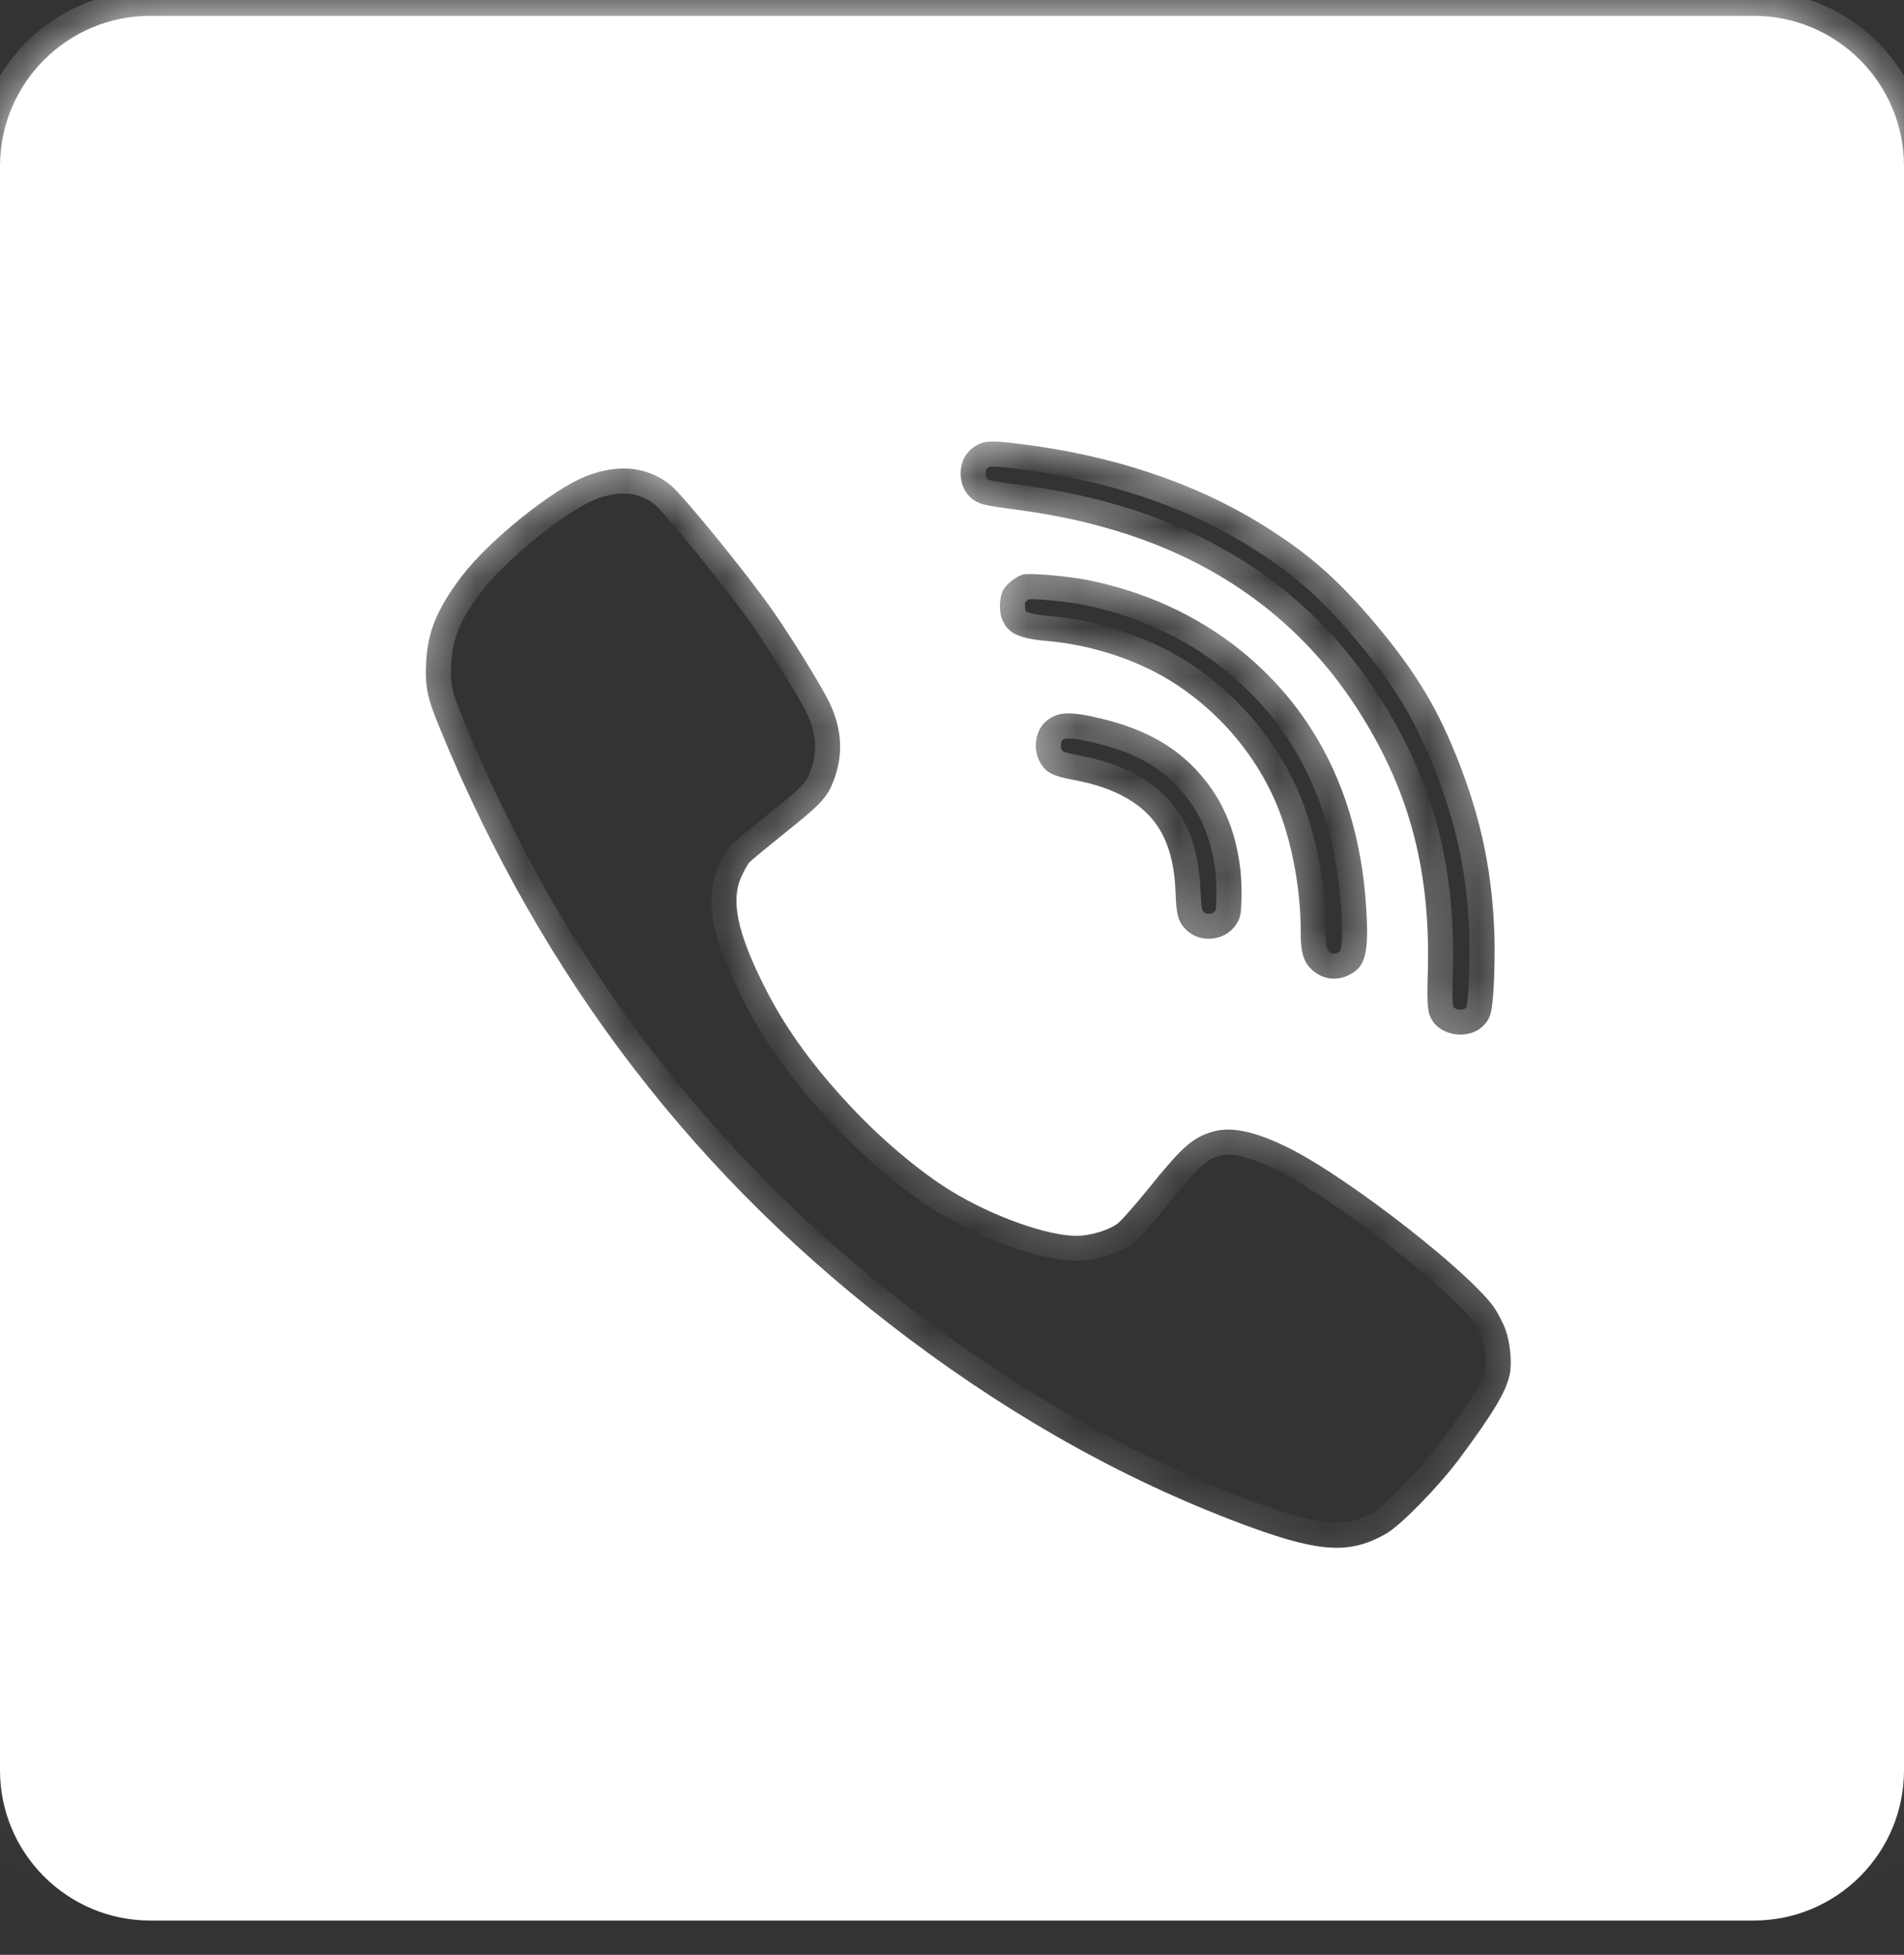 <svg width="38" height="39" viewBox="0 0 38 39" fill="none" xmlns="http://www.w3.org/2000/svg">
<rect x="0" y="0" width="38" height="39" fill="#333333" stroke="none"/>
<mask id="path-1-inside-1" fill="white">
<path fill-rule="evenodd" clip-rule="evenodd" d="M0 3.316C0 1.66 1.343 0.316 3 0.316H35C36.657 0.316 38 1.66 38 3.316V35.316C38 36.973 36.657 38.316 35 38.316H3C1.343 38.316 0 36.973 0 35.316V3.316ZM24.755 17.341C24.668 16.63 24.449 16.072 24.061 15.577C23.557 14.94 22.912 14.559 21.959 14.332C21.337 14.181 21.086 14.199 20.861 14.404C20.652 14.597 20.611 14.982 20.771 15.232C20.883 15.413 21.013 15.478 21.374 15.549C21.855 15.637 22.187 15.752 22.49 15.925C23.131 16.296 23.43 16.875 23.462 17.814C23.477 18.254 23.515 18.39 23.669 18.546C23.954 18.832 24.462 18.776 24.677 18.434C24.756 18.306 24.768 18.25 24.777 17.95C24.782 17.765 24.774 17.489 24.755 17.341ZM24.764 12.978C26.289 14.211 27.141 15.964 27.268 18.143C27.321 19.002 27.25 19.281 26.948 19.44C26.674 19.588 26.365 19.539 26.153 19.317C26.012 19.173 25.958 18.975 25.96 18.625C25.966 17.658 25.743 16.578 25.381 15.828C24.962 14.956 24.313 14.213 23.498 13.67C22.784 13.194 21.838 12.872 20.922 12.791C20.327 12.739 20.115 12.639 20 12.354C19.93 12.183 19.948 11.889 20.031 11.757C20.11 11.635 20.286 11.5 20.41 11.464C20.542 11.426 21.31 11.493 21.727 11.576C22.866 11.808 23.904 12.284 24.764 12.978ZM30.049 26.535C30.006 26.41 29.907 26.218 29.835 26.108C29.388 25.432 26.983 23.55 25.782 22.934C25.096 22.582 24.588 22.465 24.212 22.575C23.807 22.689 23.594 22.877 22.915 23.72C22.642 24.058 22.361 24.375 22.286 24.425C22.102 24.553 21.739 24.656 21.483 24.656C20.89 24.653 19.814 24.268 18.986 23.763C18.343 23.372 17.519 22.671 16.887 21.977C16.14 21.162 15.633 20.444 15.231 19.632C14.712 18.59 14.581 17.953 14.798 17.487C14.851 17.37 14.922 17.245 14.954 17.206C14.986 17.17 15.32 16.896 15.689 16.598C16.414 16.021 16.531 15.889 16.666 15.495C16.837 14.993 16.791 14.48 16.528 13.965C16.325 13.573 15.796 12.719 15.412 12.168C14.904 11.442 13.639 9.891 13.387 9.681C12.932 9.311 12.35 9.247 11.707 9.496C11.028 9.759 9.757 10.784 9.213 11.499C8.723 12.147 8.535 12.605 8.506 13.21C8.481 13.709 8.524 13.915 8.787 14.552C10.844 19.547 13.913 23.535 18.13 26.702C20.332 28.356 22.617 29.616 24.986 30.477C26.368 30.979 26.968 31.003 27.675 30.591C27.974 30.413 28.713 29.655 29.125 29.104C29.807 28.186 30.059 27.762 30.13 27.424C30.18 27.193 30.141 26.791 30.049 26.535ZM29.14 15.273C29.573 16.4 29.78 17.411 29.826 18.644C29.833 18.887 29.83 19.333 29.814 19.636C29.781 20.215 29.75 20.33 29.583 20.483C29.315 20.735 28.793 20.675 28.594 20.372C28.491 20.209 28.476 20.09 28.496 19.413C28.554 17.411 28.149 15.843 27.174 14.276C26.008 12.395 24.264 11.128 21.997 10.509C21.419 10.351 20.932 10.255 20.174 10.153C19.68 10.088 19.572 10.061 19.45 9.986C19.082 9.75 19.077 9.153 19.444 8.914C19.634 8.787 19.773 8.782 20.39 8.861C22.2 9.087 23.815 9.625 25.141 10.437C26.092 11.021 26.692 11.544 27.464 12.462C28.281 13.441 28.713 14.164 29.14 15.273Z"/>
</mask>
<path fill-rule="evenodd" clip-rule="evenodd" d="M0 3.316C0 1.66 1.343 0.316 3 0.316H35C36.657 0.316 38 1.66 38 3.316V35.316C38 36.973 36.657 38.316 35 38.316H3C1.343 38.316 0 36.973 0 35.316V3.316ZM24.755 17.341C24.668 16.63 24.449 16.072 24.061 15.577C23.557 14.94 22.912 14.559 21.959 14.332C21.337 14.181 21.086 14.199 20.861 14.404C20.652 14.597 20.611 14.982 20.771 15.232C20.883 15.413 21.013 15.478 21.374 15.549C21.855 15.637 22.187 15.752 22.49 15.925C23.131 16.296 23.43 16.875 23.462 17.814C23.477 18.254 23.515 18.39 23.669 18.546C23.954 18.832 24.462 18.776 24.677 18.434C24.756 18.306 24.768 18.25 24.777 17.95C24.782 17.765 24.774 17.489 24.755 17.341ZM24.764 12.978C26.289 14.211 27.141 15.964 27.268 18.143C27.321 19.002 27.25 19.281 26.948 19.44C26.674 19.588 26.365 19.539 26.153 19.317C26.012 19.173 25.958 18.975 25.96 18.625C25.966 17.658 25.743 16.578 25.381 15.828C24.962 14.956 24.313 14.213 23.498 13.67C22.784 13.194 21.838 12.872 20.922 12.791C20.327 12.739 20.115 12.639 20 12.354C19.93 12.183 19.948 11.889 20.031 11.757C20.11 11.635 20.286 11.5 20.41 11.464C20.542 11.426 21.31 11.493 21.727 11.576C22.866 11.808 23.904 12.284 24.764 12.978ZM30.049 26.535C30.006 26.41 29.907 26.218 29.835 26.108C29.388 25.432 26.983 23.55 25.782 22.934C25.096 22.582 24.588 22.465 24.212 22.575C23.807 22.689 23.594 22.877 22.915 23.72C22.642 24.058 22.361 24.375 22.286 24.425C22.102 24.553 21.739 24.656 21.483 24.656C20.89 24.653 19.814 24.268 18.986 23.763C18.343 23.372 17.519 22.671 16.887 21.977C16.14 21.162 15.633 20.444 15.231 19.632C14.712 18.59 14.581 17.953 14.798 17.487C14.851 17.37 14.922 17.245 14.954 17.206C14.986 17.17 15.32 16.896 15.689 16.598C16.414 16.021 16.531 15.889 16.666 15.495C16.837 14.993 16.791 14.48 16.528 13.965C16.325 13.573 15.796 12.719 15.412 12.168C14.904 11.442 13.639 9.891 13.387 9.681C12.932 9.311 12.35 9.247 11.707 9.496C11.028 9.759 9.757 10.784 9.213 11.499C8.723 12.147 8.535 12.605 8.506 13.21C8.481 13.709 8.524 13.915 8.787 14.552C10.844 19.547 13.913 23.535 18.13 26.702C20.332 28.356 22.617 29.616 24.986 30.477C26.368 30.979 26.968 31.003 27.675 30.591C27.974 30.413 28.713 29.655 29.125 29.104C29.807 28.186 30.059 27.762 30.13 27.424C30.18 27.193 30.141 26.791 30.049 26.535ZM29.14 15.273C29.573 16.4 29.78 17.411 29.826 18.644C29.833 18.887 29.83 19.333 29.814 19.636C29.781 20.215 29.75 20.33 29.583 20.483C29.315 20.735 28.793 20.675 28.594 20.372C28.491 20.209 28.476 20.09 28.496 19.413C28.554 17.411 28.149 15.843 27.174 14.276C26.008 12.395 24.264 11.128 21.997 10.509C21.419 10.351 20.932 10.255 20.174 10.153C19.68 10.088 19.572 10.061 19.45 9.986C19.082 9.75 19.077 9.153 19.444 8.914C19.634 8.787 19.773 8.782 20.39 8.861C22.2 9.087 23.815 9.625 25.141 10.437C26.092 11.021 26.692 11.544 27.464 12.462C28.281 13.441 28.713 14.164 29.14 15.273Z" fill="white"/>
<path d="M24.061 15.577L24.454 15.268L24.453 15.267L24.061 15.577ZM24.755 17.341L24.259 17.402L24.259 17.405L24.755 17.341ZM21.959 14.332L21.841 14.818L21.843 14.819L21.959 14.332ZM20.861 14.404L20.524 14.035L20.523 14.036L20.861 14.404ZM20.771 15.232L21.196 14.968L21.192 14.962L20.771 15.232ZM21.374 15.549L21.278 16.04L21.284 16.041L21.374 15.549ZM22.49 15.925L22.74 15.492L22.738 15.491L22.49 15.925ZM23.462 17.814L23.962 17.797L23.962 17.797L23.462 17.814ZM23.669 18.546L23.313 18.897L23.315 18.899L23.669 18.546ZM24.677 18.434L25.1 18.701L25.104 18.696L24.677 18.434ZM24.777 17.95L24.277 17.935L24.277 17.936L24.777 17.95ZM27.268 18.143L26.769 18.172L26.769 18.174L27.268 18.143ZM24.764 12.978L25.078 12.589L25.078 12.588L24.764 12.978ZM26.948 19.44L26.715 18.998L26.71 19L26.948 19.44ZM26.153 19.317L26.514 18.971L26.511 18.968L26.153 19.317ZM25.96 18.625L25.46 18.622V18.622L25.96 18.625ZM25.381 15.828L24.93 16.045L24.931 16.046L25.381 15.828ZM23.498 13.67L23.22 14.086L23.221 14.087L23.498 13.67ZM20.922 12.791L20.965 12.293L20.922 12.791ZM20 12.354L20.465 12.168L20.462 12.162L20 12.354ZM20.031 11.757L19.611 11.486L19.608 11.491L20.031 11.757ZM20.41 11.464L20.547 11.945L20.55 11.944L20.41 11.464ZM21.727 11.576L21.826 11.086L21.824 11.086L21.727 11.576ZM29.835 26.108L30.256 25.837L30.252 25.832L29.835 26.108ZM30.049 26.535L29.575 26.697L29.578 26.704L30.049 26.535ZM25.782 22.934L25.553 23.379L25.554 23.379L25.782 22.934ZM24.212 22.575L24.347 23.056L24.352 23.055L24.212 22.575ZM22.915 23.72L23.304 24.035L23.305 24.034L22.915 23.72ZM22.286 24.425L22.009 24.009L22.001 24.014L22.286 24.425ZM21.483 24.656L21.48 25.156H21.483V24.656ZM18.986 23.763L19.247 23.336L19.246 23.336L18.986 23.763ZM16.887 21.977L17.256 21.64L17.255 21.639L16.887 21.977ZM15.231 19.632L15.679 19.411L15.679 19.41L15.231 19.632ZM14.798 17.487L15.251 17.698L15.253 17.694L14.798 17.487ZM14.954 17.206L14.582 16.871L14.574 16.881L14.566 16.89L14.954 17.206ZM15.689 16.598L15.378 16.206L15.375 16.209L15.689 16.598ZM16.666 15.495L17.139 15.656L17.14 15.655L16.666 15.495ZM16.528 13.965L16.973 13.738L16.972 13.735L16.528 13.965ZM15.412 12.168L15.823 11.882L15.822 11.881L15.412 12.168ZM13.387 9.681L13.707 9.297L13.703 9.293L13.387 9.681ZM11.707 9.496L11.526 9.03L11.526 9.03L11.707 9.496ZM9.213 11.499L8.815 11.197L8.814 11.197L9.213 11.499ZM8.506 13.21L9.006 13.235L9.006 13.234L8.506 13.21ZM8.787 14.552L9.249 14.361L9.249 14.361L8.787 14.552ZM18.13 26.702L18.43 26.302L18.43 26.302L18.13 26.702ZM24.986 30.477L24.816 30.947L24.816 30.947L24.986 30.477ZM27.675 30.591L27.927 31.023L27.932 31.02L27.675 30.591ZM29.125 29.104L29.525 29.403L29.526 29.402L29.125 29.104ZM30.13 27.424L29.641 27.319L29.641 27.321L30.13 27.424ZM29.826 18.644L30.326 18.629L30.326 18.625L29.826 18.644ZM29.14 15.273L29.607 15.094L29.607 15.093L29.14 15.273ZM29.814 19.636L30.313 19.664L30.314 19.662L29.814 19.636ZM29.583 20.483L29.245 20.115L29.241 20.119L29.583 20.483ZM28.594 20.372L28.172 20.64L28.176 20.645L28.594 20.372ZM28.496 19.413L28.996 19.428L28.996 19.427L28.496 19.413ZM27.174 14.276L26.748 14.539L26.749 14.54L27.174 14.276ZM21.997 10.509L22.129 10.026L22.129 10.026L21.997 10.509ZM20.174 10.153L20.241 9.657L20.239 9.657L20.174 10.153ZM19.45 9.986L19.18 10.407L19.188 10.412L19.45 9.986ZM19.444 8.914L19.717 9.333L19.722 9.33L19.444 8.914ZM20.39 8.861L20.327 9.357L20.328 9.357L20.39 8.861ZM25.141 10.437L25.403 10.011L25.402 10.011L25.141 10.437ZM27.464 12.462L27.848 12.142L27.847 12.14L27.464 12.462ZM3 -0.184C1.067 -0.184 -0.5 1.383 -0.5 3.316H0.5C0.5 1.936 1.619 0.816 3 0.816V-0.184ZM35 -0.184H3V0.816H35V-0.184ZM38.5 3.316C38.5 1.383 36.933 -0.184 35 -0.184V0.816C36.381 0.816 37.5 1.936 37.5 3.316H38.5ZM38.5 35.316V3.316H37.5V35.316H38.5ZM35 38.816C36.933 38.816 38.5 37.249 38.5 35.316H37.5C37.5 36.697 36.381 37.816 35 37.816V38.816ZM3 38.816H35V37.816H3V38.816ZM-0.5 35.316C-0.5 37.249 1.067 38.816 3 38.816V37.816C1.619 37.816 0.5 36.697 0.5 35.316H-0.5ZM-0.5 3.316V35.316H0.5V3.316H-0.5ZM23.667 15.886C23.991 16.298 24.181 16.768 24.259 17.402L25.251 17.28C25.154 16.492 24.907 15.845 24.454 15.268L23.667 15.886ZM21.843 14.819C22.711 15.025 23.248 15.355 23.669 15.887L24.453 15.267C23.865 14.524 23.114 14.092 22.074 13.846L21.843 14.819ZM21.198 14.773C21.222 14.752 21.234 14.746 21.239 14.744C21.244 14.742 21.258 14.736 21.294 14.733C21.381 14.728 21.536 14.744 21.841 14.818L22.076 13.846C21.76 13.77 21.478 13.719 21.228 13.736C20.942 13.755 20.717 13.859 20.524 14.035L21.198 14.773ZM21.192 14.962C21.183 14.949 21.168 14.908 21.175 14.85C21.181 14.791 21.203 14.769 21.199 14.772L20.523 14.036C20.31 14.231 20.207 14.498 20.18 14.743C20.154 14.988 20.199 15.265 20.35 15.502L21.192 14.962ZM21.471 15.058C21.296 15.024 21.234 15.001 21.21 14.988C21.204 14.985 21.207 14.986 21.21 14.989C21.213 14.992 21.208 14.988 21.196 14.968L20.346 15.496C20.441 15.648 20.564 15.779 20.748 15.875C20.908 15.959 21.092 16.003 21.278 16.04L21.471 15.058ZM22.738 15.491C22.374 15.283 21.984 15.153 21.465 15.057L21.284 16.041C21.726 16.122 22.001 16.222 22.241 16.359L22.738 15.491ZM23.962 17.797C23.944 17.281 23.852 16.822 23.649 16.427C23.442 16.025 23.135 15.72 22.74 15.492L22.24 16.358C22.486 16.5 22.649 16.671 22.76 16.885C22.874 17.108 22.948 17.408 22.962 17.831L23.962 17.797ZM24.025 18.195C24.005 18.175 24 18.167 24 18.167C24 18.166 24 18.166 23.999 18.165C23.999 18.163 23.997 18.159 23.995 18.151C23.982 18.107 23.969 18.017 23.962 17.797L22.962 17.831C22.97 18.051 22.983 18.25 23.032 18.422C23.09 18.627 23.188 18.771 23.313 18.897L24.025 18.195ZM24.254 18.168C24.237 18.195 24.201 18.223 24.145 18.229C24.088 18.235 24.046 18.216 24.023 18.193L23.315 18.899C23.826 19.411 24.713 19.316 25.1 18.701L24.254 18.168ZM24.277 17.936C24.275 18.01 24.273 18.06 24.27 18.098C24.267 18.136 24.265 18.151 24.264 18.155C24.264 18.156 24.265 18.15 24.267 18.145C24.268 18.143 24.266 18.148 24.251 18.173L25.104 18.696C25.158 18.607 25.213 18.504 25.243 18.357C25.267 18.239 25.273 18.106 25.276 17.964L24.277 17.936ZM24.259 17.405C24.274 17.518 24.282 17.765 24.277 17.935L25.276 17.965C25.282 17.765 25.275 17.461 25.251 17.277L24.259 17.405ZM27.767 18.114C27.633 15.812 26.726 13.921 25.078 12.589L24.449 13.366C25.853 14.501 26.649 16.117 26.769 18.172L27.767 18.114ZM27.18 19.883C27.304 19.818 27.426 19.728 27.527 19.599C27.628 19.47 27.689 19.325 27.727 19.174C27.796 18.894 27.794 18.54 27.767 18.112L26.769 18.174C26.796 18.605 26.785 18.819 26.756 18.933C26.745 18.98 26.735 18.988 26.739 18.983C26.743 18.978 26.743 18.983 26.715 18.998L27.18 19.883ZM25.791 19.663C26.16 20.049 26.716 20.134 27.185 19.88L26.71 19C26.634 19.042 26.57 19.03 26.514 18.971L25.791 19.663ZM25.46 18.622C25.458 19.011 25.513 19.377 25.794 19.666L26.511 18.968C26.504 18.961 26.495 18.952 26.485 18.915C26.471 18.867 26.459 18.782 26.46 18.628L25.46 18.622ZM24.931 16.046C25.255 16.716 25.466 17.718 25.46 18.622L26.46 18.628C26.466 17.597 26.232 16.439 25.831 15.61L24.931 16.046ZM23.221 14.087C23.962 14.58 24.55 15.254 24.93 16.045L25.831 15.611C25.373 14.657 24.664 13.846 23.775 13.254L23.221 14.087ZM20.878 13.29C21.717 13.363 22.581 13.66 23.22 14.086L23.775 13.255C22.986 12.728 21.959 12.38 20.965 12.293L20.878 13.29ZM19.536 12.54C19.634 12.784 19.797 12.984 20.066 13.112C20.295 13.22 20.575 13.263 20.878 13.29L20.965 12.293C20.674 12.268 20.55 12.234 20.495 12.208C20.477 12.2 20.477 12.196 20.481 12.201C20.484 12.204 20.477 12.198 20.465 12.168L19.536 12.54ZM19.608 11.491C19.502 11.66 19.467 11.864 19.459 12.013C19.451 12.169 19.465 12.367 19.539 12.545L20.462 12.162C20.466 12.171 20.463 12.166 20.46 12.143C20.457 12.123 20.456 12.096 20.458 12.068C20.459 12.04 20.463 12.018 20.466 12.004C20.468 11.997 20.469 11.995 20.468 11.997C20.468 11.998 20.464 12.008 20.455 12.022L19.608 11.491ZM20.272 10.984C20.127 11.025 19.994 11.108 19.898 11.182C19.8 11.258 19.691 11.362 19.611 11.486L20.452 12.027C20.449 12.031 20.452 12.026 20.465 12.013C20.476 12.001 20.491 11.988 20.508 11.974C20.526 11.961 20.541 11.951 20.552 11.945C20.565 11.938 20.563 11.941 20.547 11.945L20.272 10.984ZM21.824 11.086C21.591 11.039 21.275 11 21.004 10.977C20.867 10.965 20.735 10.957 20.624 10.954C20.569 10.953 20.514 10.953 20.463 10.956C20.424 10.957 20.347 10.962 20.27 10.985L20.55 11.944C20.506 11.957 20.482 11.956 20.512 11.954C20.53 11.953 20.559 11.953 20.601 11.954C20.684 11.956 20.795 11.962 20.919 11.973C21.169 11.995 21.445 12.03 21.629 12.067L21.824 11.086ZM25.078 12.588C24.152 11.842 23.038 11.333 21.826 11.086L21.627 12.066C22.693 12.283 23.657 12.727 24.45 13.367L25.078 12.588ZM29.415 26.378C29.471 26.465 29.549 26.62 29.576 26.697L30.522 26.373C30.462 26.2 30.342 25.971 30.256 25.837L29.415 26.378ZM25.554 23.379C26.111 23.665 26.983 24.266 27.783 24.892C28.179 25.202 28.549 25.512 28.845 25.782C29.151 26.063 29.344 26.271 29.419 26.384L30.252 25.832C30.103 25.606 29.827 25.326 29.52 25.044C29.201 24.753 28.81 24.426 28.399 24.105C27.585 23.467 26.654 22.819 26.01 22.489L25.554 23.379ZM24.352 23.055C24.531 23.002 24.885 23.035 25.553 23.379L26.011 22.489C25.308 22.128 24.646 21.927 24.071 22.095L24.352 23.055ZM23.305 24.034C23.647 23.609 23.845 23.383 23.997 23.249C24.126 23.135 24.212 23.094 24.347 23.056L24.076 22.093C23.806 22.169 23.584 22.279 23.335 22.499C23.11 22.698 22.862 22.989 22.526 23.407L23.305 24.034ZM22.564 24.841C22.633 24.795 22.699 24.728 22.735 24.691C22.784 24.641 22.84 24.58 22.899 24.513C23.019 24.379 23.163 24.209 23.304 24.035L22.526 23.406C22.394 23.57 22.26 23.727 22.153 23.848C22.099 23.909 22.054 23.957 22.02 23.992C21.974 24.039 21.977 24.03 22.009 24.009L22.564 24.841ZM21.483 25.156C21.67 25.156 21.872 25.12 22.049 25.069C22.223 25.019 22.417 24.943 22.571 24.836L22.001 24.014C21.971 24.035 21.891 24.074 21.774 24.108C21.66 24.141 21.553 24.156 21.483 24.156V25.156ZM18.726 24.19C19.171 24.462 19.678 24.698 20.154 24.869C20.62 25.035 21.1 25.154 21.48 25.156L21.486 24.156C21.273 24.155 20.919 24.08 20.491 23.927C20.074 23.778 19.629 23.57 19.247 23.336L18.726 24.19ZM16.517 22.314C17.174 23.035 18.034 23.769 18.726 24.19L19.246 23.336C18.652 22.975 17.864 22.307 17.256 21.64L16.517 22.314ZM14.783 19.854C15.209 20.716 15.747 21.473 16.518 22.315L17.255 21.639C16.534 20.852 16.056 20.171 15.679 19.411L14.783 19.854ZM14.344 17.276C14.178 17.634 14.164 18.025 14.249 18.443C14.332 18.854 14.517 19.319 14.783 19.855L15.679 19.41C15.427 18.904 15.286 18.529 15.229 18.244C15.172 17.967 15.2 17.806 15.251 17.698L14.344 17.276ZM14.566 16.89C14.492 16.982 14.399 17.155 14.342 17.28L15.253 17.694C15.273 17.649 15.298 17.601 15.32 17.562C15.331 17.542 15.34 17.527 15.347 17.516C15.355 17.503 15.353 17.508 15.342 17.522L14.566 16.89ZM15.375 16.209C15.19 16.359 15.012 16.503 14.877 16.615C14.809 16.671 14.751 16.719 14.707 16.757C14.678 16.781 14.618 16.831 14.582 16.871L15.325 17.541C15.305 17.563 15.299 17.566 15.354 17.519C15.393 17.486 15.447 17.441 15.513 17.386C15.645 17.277 15.82 17.135 16.004 16.986L15.375 16.209ZM16.193 15.333C16.139 15.492 16.103 15.558 16.025 15.646C15.922 15.762 15.748 15.912 15.378 16.206L16 16.989C16.356 16.706 16.602 16.502 16.773 16.31C16.968 16.09 17.059 15.892 17.139 15.656L16.193 15.333ZM16.082 14.192C16.29 14.599 16.316 14.972 16.193 15.334L17.14 15.655C17.358 15.014 17.291 14.362 16.973 13.738L16.082 14.192ZM15.002 12.454C15.378 12.995 15.895 13.829 16.084 14.194L16.972 13.735C16.756 13.317 16.213 12.444 15.823 11.882L15.002 12.454ZM13.067 10.065C13.067 10.065 13.075 10.072 13.094 10.09C13.111 10.108 13.133 10.131 13.161 10.16C13.215 10.218 13.283 10.293 13.361 10.384C13.519 10.565 13.713 10.797 13.916 11.047C14.325 11.549 14.759 12.107 15.003 12.455L15.822 11.881C15.557 11.503 15.105 10.923 14.691 10.415C14.484 10.16 14.283 9.92 14.116 9.728C13.961 9.55 13.807 9.38 13.707 9.297L13.067 10.065ZM11.887 9.962C12.398 9.764 12.783 9.834 13.072 10.069L13.703 9.293C13.082 8.788 12.302 8.729 11.526 9.03L11.887 9.962ZM9.611 11.802C9.848 11.489 10.268 11.084 10.723 10.718C11.184 10.347 11.623 10.065 11.888 9.962L11.526 9.03C11.113 9.19 10.576 9.552 10.096 9.938C9.61 10.33 9.121 10.794 8.815 11.197L9.611 11.802ZM9.006 13.234C9.028 12.758 9.163 12.394 9.612 11.801L8.814 11.197C8.283 11.899 8.041 12.453 8.007 13.187L9.006 13.234ZM9.249 14.361C9.118 14.045 9.058 13.871 9.028 13.727C9 13.593 8.994 13.466 9.005 13.235L8.007 13.185C7.993 13.453 7.996 13.678 8.049 13.931C8.1 14.174 8.192 14.422 8.325 14.742L9.249 14.361ZM18.43 26.302C14.287 23.191 11.273 19.275 9.249 14.361L8.324 14.742C10.415 19.819 13.539 23.88 17.83 27.102L18.43 26.302ZM25.157 30.007C22.838 29.164 20.597 27.93 18.43 26.302L17.83 27.102C20.068 28.783 22.395 30.067 24.816 30.947L25.157 30.007ZM27.423 30.159C27.14 30.325 26.907 30.39 26.605 30.377C26.275 30.363 25.84 30.255 25.157 30.007L24.816 30.947C25.515 31.201 26.071 31.355 26.563 31.376C27.084 31.398 27.504 31.27 27.927 31.023L27.423 30.159ZM28.724 28.804C28.535 29.058 28.263 29.368 28 29.638C27.722 29.923 27.505 30.11 27.419 30.161L27.932 31.02C28.145 30.893 28.446 30.613 28.716 30.336C29 30.045 29.303 29.701 29.525 29.403L28.724 28.804ZM29.641 27.321C29.622 27.414 29.571 27.55 29.428 27.79C29.284 28.03 29.063 28.349 28.724 28.805L29.526 29.402C29.869 28.94 30.115 28.588 30.286 28.303C30.457 28.017 30.568 27.773 30.62 27.527L29.641 27.321ZM29.578 26.704C29.606 26.783 29.633 26.904 29.645 27.035C29.658 27.171 29.651 27.273 29.641 27.319L30.619 27.529C30.659 27.344 30.658 27.129 30.64 26.942C30.623 26.751 30.583 26.543 30.519 26.365L29.578 26.704ZM30.326 18.625C30.278 17.338 30.06 16.273 29.607 15.094L28.674 15.452C29.086 16.527 29.283 17.484 29.326 18.662L30.326 18.625ZM30.314 19.662C30.33 19.345 30.333 18.886 30.326 18.629L29.326 18.659C29.333 18.889 29.33 19.321 29.315 19.61L30.314 19.662ZM29.921 20.851C30.058 20.726 30.169 20.581 30.231 20.351C30.28 20.171 30.297 19.943 30.313 19.664L29.315 19.607C29.298 19.908 29.283 20.027 29.266 20.088C29.261 20.107 29.26 20.104 29.266 20.095C29.27 20.088 29.27 20.092 29.245 20.115L29.921 20.851ZM28.176 20.645C28.376 20.952 28.709 21.099 29.006 21.132C29.303 21.166 29.66 21.097 29.925 20.848L29.241 20.119C29.239 20.121 29.199 20.148 29.119 20.139C29.084 20.135 29.055 20.125 29.035 20.114C29.015 20.103 29.011 20.095 29.013 20.098L28.176 20.645ZM27.997 19.398C27.987 19.729 27.984 19.963 28.002 20.137C28.024 20.349 28.08 20.494 28.172 20.64L29.016 20.103C29.009 20.092 29.006 20.087 29.005 20.085C29.005 20.084 29.004 20.083 29.005 20.083C29.005 20.083 29.005 20.083 29.005 20.083C29.005 20.083 29.004 20.083 29.004 20.081C29.004 20.08 29.003 20.078 29.002 20.074C29.001 20.066 28.998 20.054 28.996 20.033C28.986 19.938 28.986 19.774 28.996 19.428L27.997 19.398ZM26.749 14.54C27.668 16.017 28.052 17.486 27.997 19.399L28.996 19.427C29.056 17.335 28.63 15.669 27.598 14.012L26.749 14.54ZM21.865 10.991C24.019 11.58 25.654 12.774 26.748 14.539L27.598 14.012C26.362 12.017 24.509 10.677 22.129 10.026L21.865 10.991ZM20.107 10.648C20.848 10.748 21.313 10.84 21.865 10.991L22.129 10.026C21.525 9.862 21.015 9.761 20.241 9.657L20.107 10.648ZM19.188 10.412C19.418 10.553 19.64 10.587 20.109 10.649L20.239 9.657C19.989 9.624 19.862 9.604 19.786 9.586C19.73 9.573 19.723 9.567 19.712 9.56L19.188 10.412ZM19.171 8.495C18.82 8.724 18.669 9.107 18.672 9.454C18.674 9.801 18.83 10.182 19.18 10.407L19.72 9.565C19.703 9.554 19.672 9.518 19.672 9.448C19.671 9.378 19.701 9.343 19.717 9.333L19.171 8.495ZM20.454 8.365C20.154 8.327 19.919 8.301 19.73 8.311C19.497 8.324 19.329 8.39 19.167 8.498L19.722 9.33C19.746 9.313 19.752 9.313 19.748 9.314C19.745 9.315 19.752 9.311 19.784 9.31C19.866 9.305 20.009 9.316 20.327 9.357L20.454 8.365ZM25.402 10.011C24.006 9.156 22.321 8.598 20.452 8.365L20.328 9.357C22.079 9.576 23.623 10.094 24.88 10.864L25.402 10.011ZM27.847 12.14C27.043 11.185 26.403 10.624 25.403 10.011L24.88 10.864C25.782 11.416 26.341 11.904 27.081 12.784L27.847 12.14ZM29.607 15.093C29.158 13.929 28.697 13.159 27.848 12.142L27.08 12.782C27.864 13.722 28.268 14.399 28.674 15.453L29.607 15.093Z" fill="url(#paint0_linear)" mask="url(#path-1-inside-1)"/>
<defs>
<linearGradient id="paint0_linear" x1="19" y1="0.316" x2="19" y2="38.316" gradientUnits="userSpaceOnUse">
<stop stop-color="white"/>
<stop offset="1" stop-color="white" stop-opacity="0"/>
</linearGradient>
</defs>
</svg>
